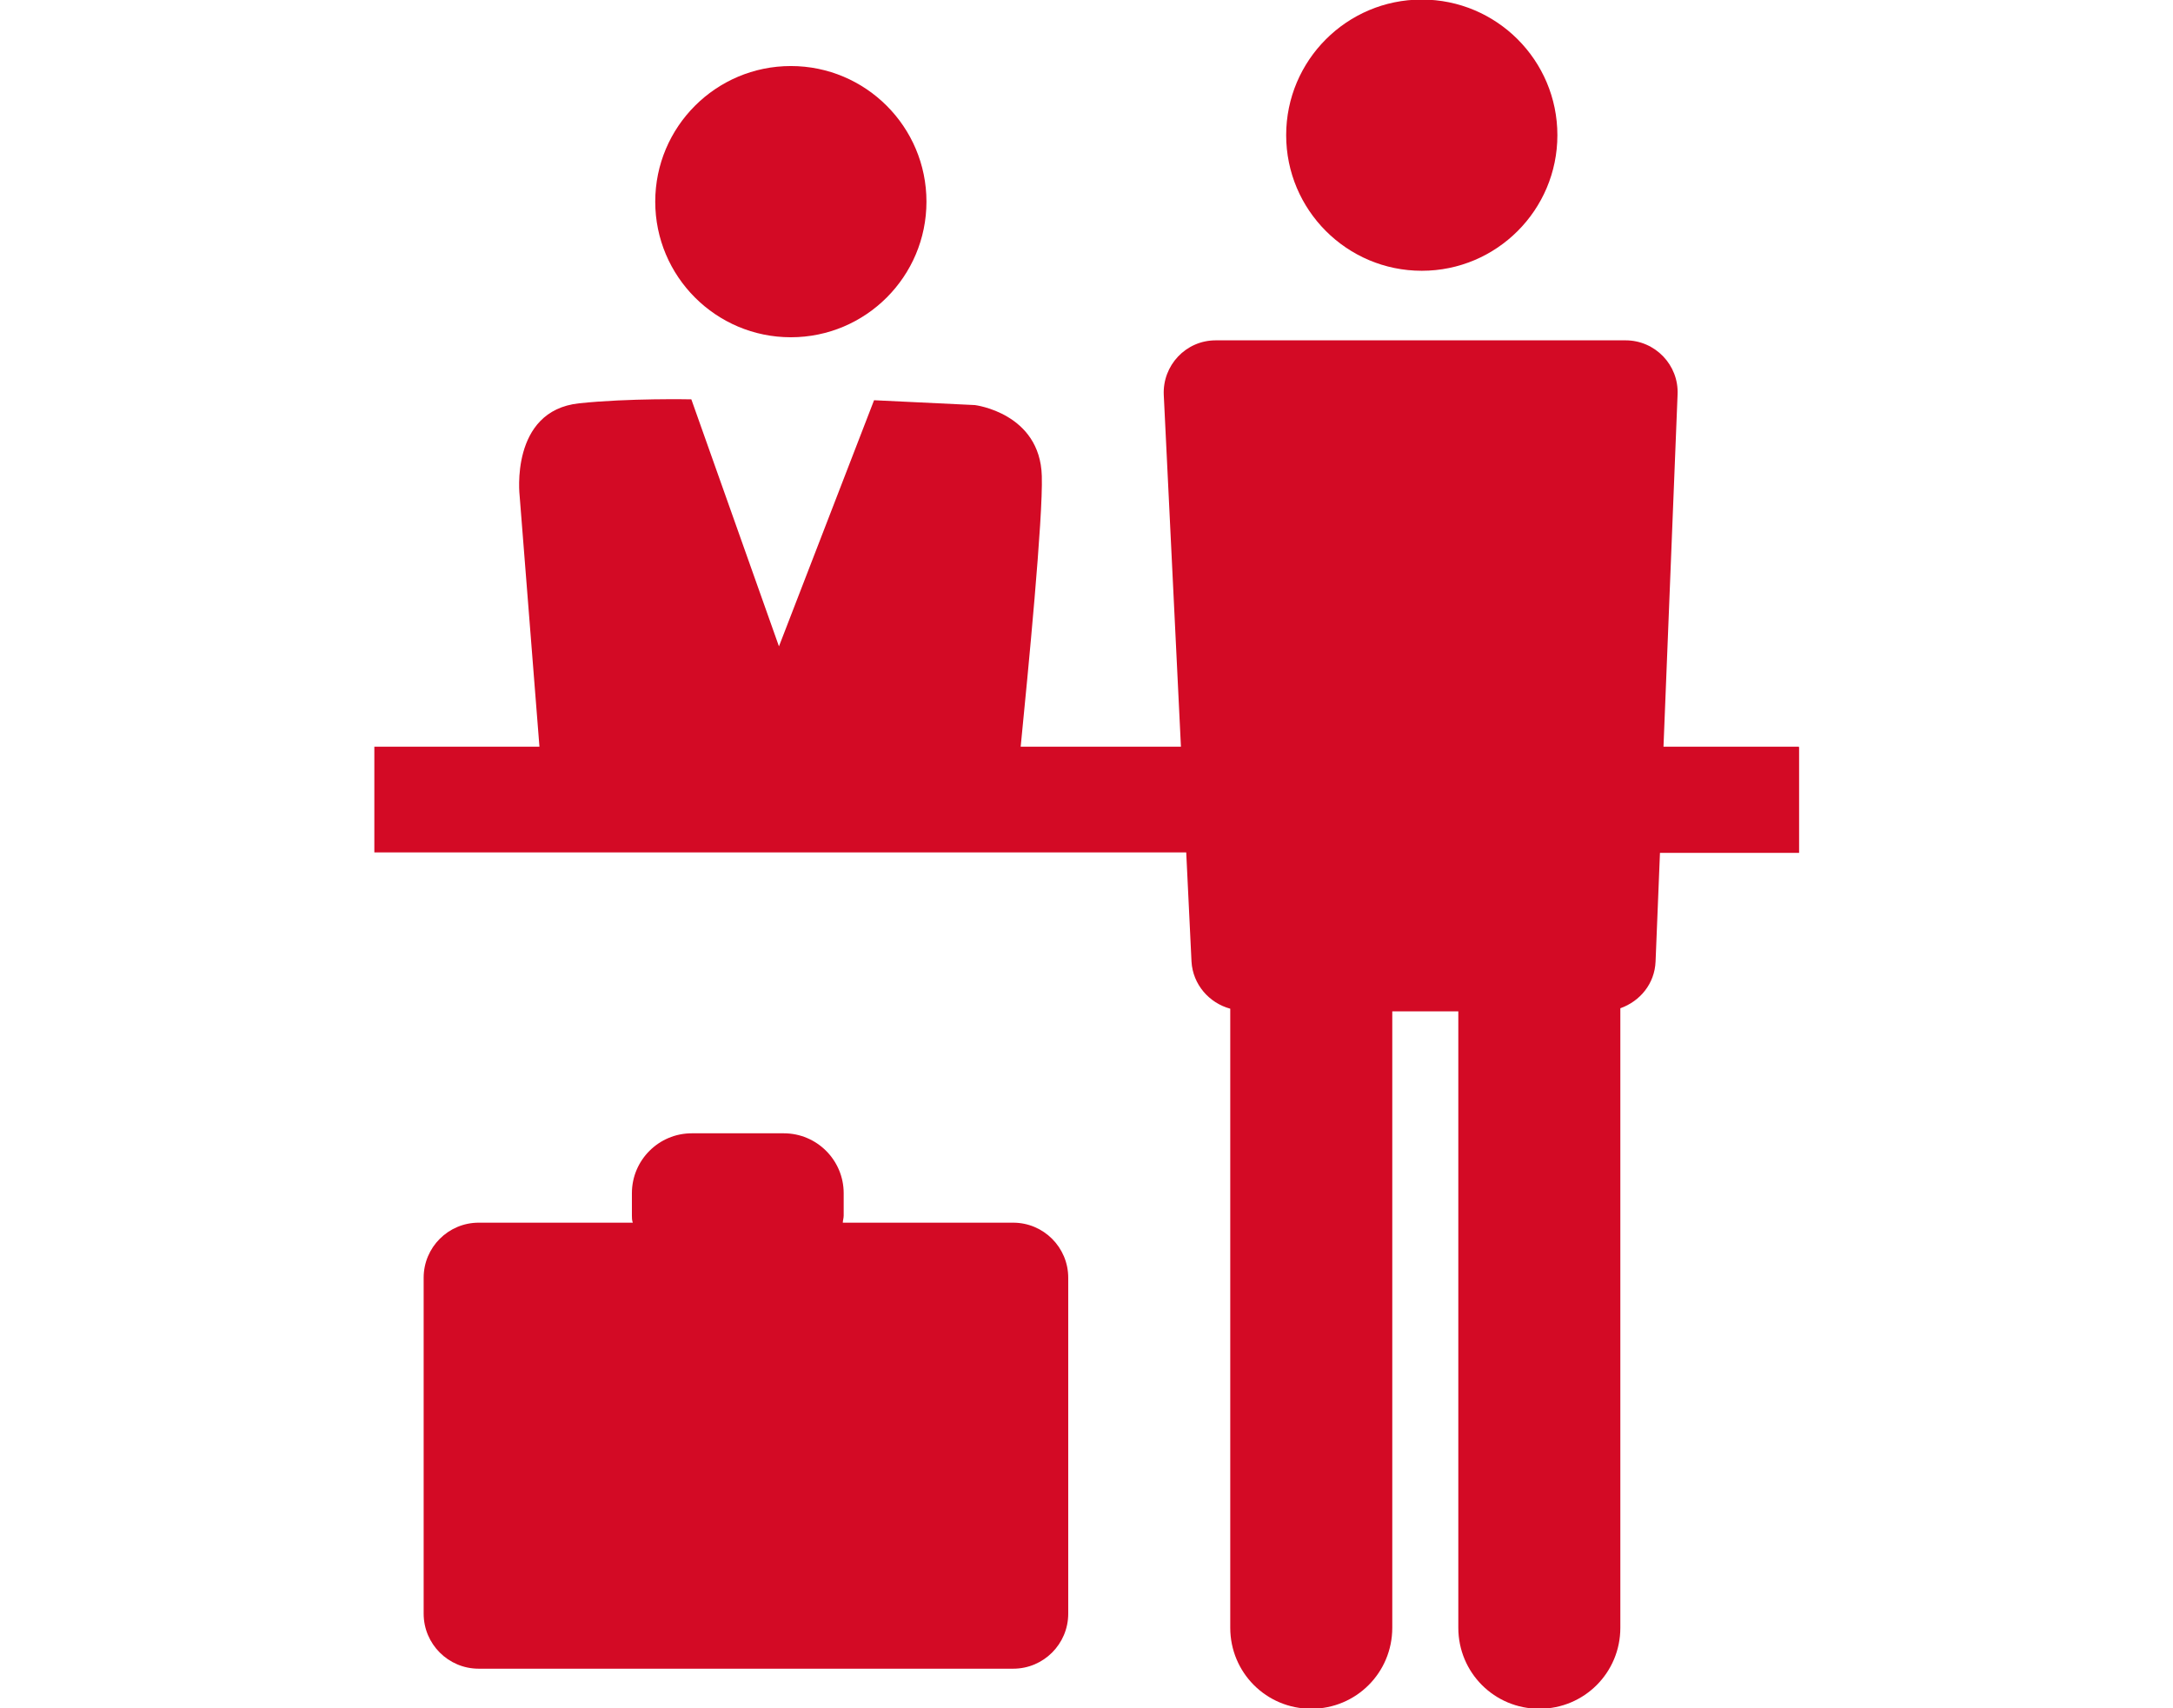 <svg id="icon-lobby" xmlns="http://www.w3.org/2000/svg" width="39.56" height="31.10" viewBox="0 0 32.35 38.8"><defs><style>.cls-1{fill:#d30a25;}</style></defs><g id="_内容"><g><path class="cls-1" d="M14.51,27.77h-3.87c0-.05,.02-.1,.02-.16v-.51c0-.75-.61-1.36-1.36-1.36h-2.09c-.75,0-1.36,.61-1.36,1.36v.51c0,.05,0,.1,.02,.16H2.37c-.69,0-1.25,.56-1.25,1.25v7.63c0,.69,.56,1.25,1.25,1.25H14.51c.69,0,1.25-.56,1.25-1.25v-7.63c0-.69-.56-1.25-1.25-1.25Z"/><path class="cls-1" d="M9.46,7.66c1.7,0,3.08-1.38,3.08-3.08s-1.38-3.08-3.08-3.08-3.08,1.38-3.08,3.08,1.38,3.08,3.08,3.08Z"/><path class="cls-1" d="M23.79,6.15c1.7,0,3.08-1.38,3.08-3.08s-1.38-3.08-3.08-3.08-3.08,1.38-3.08,3.08,1.38,3.08,3.08,3.08Z"/><path class="cls-1" d="M32.35,16.96h-3.07l.32-8c.03-.67-.51-1.23-1.18-1.23h-9.31c-.68,0-1.21,.57-1.18,1.24l.39,7.99h-3.64c.17-1.72,.51-5.21,.48-6.15-.04-1.43-1.52-1.61-1.52-1.61l-2.29-.11-2.16,5.59-1.99-5.61s-1.42-.03-2.55,.09c-1.58,.17-1.35,2.1-1.35,2.1l.45,5.7H0v2.4H18.44l.12,2.48c.03,.52,.4,.94,.88,1.07v14.06c0,1.02,.82,1.84,1.84,1.84s1.84-.82,1.84-1.84v-14h1.5v14c0,1.02,.82,1.84,1.84,1.84s1.84-.82,1.84-1.84v-14.07c.45-.16,.78-.56,.8-1.06l.1-2.47h3.16v-2.4Z"/></g></g></svg>